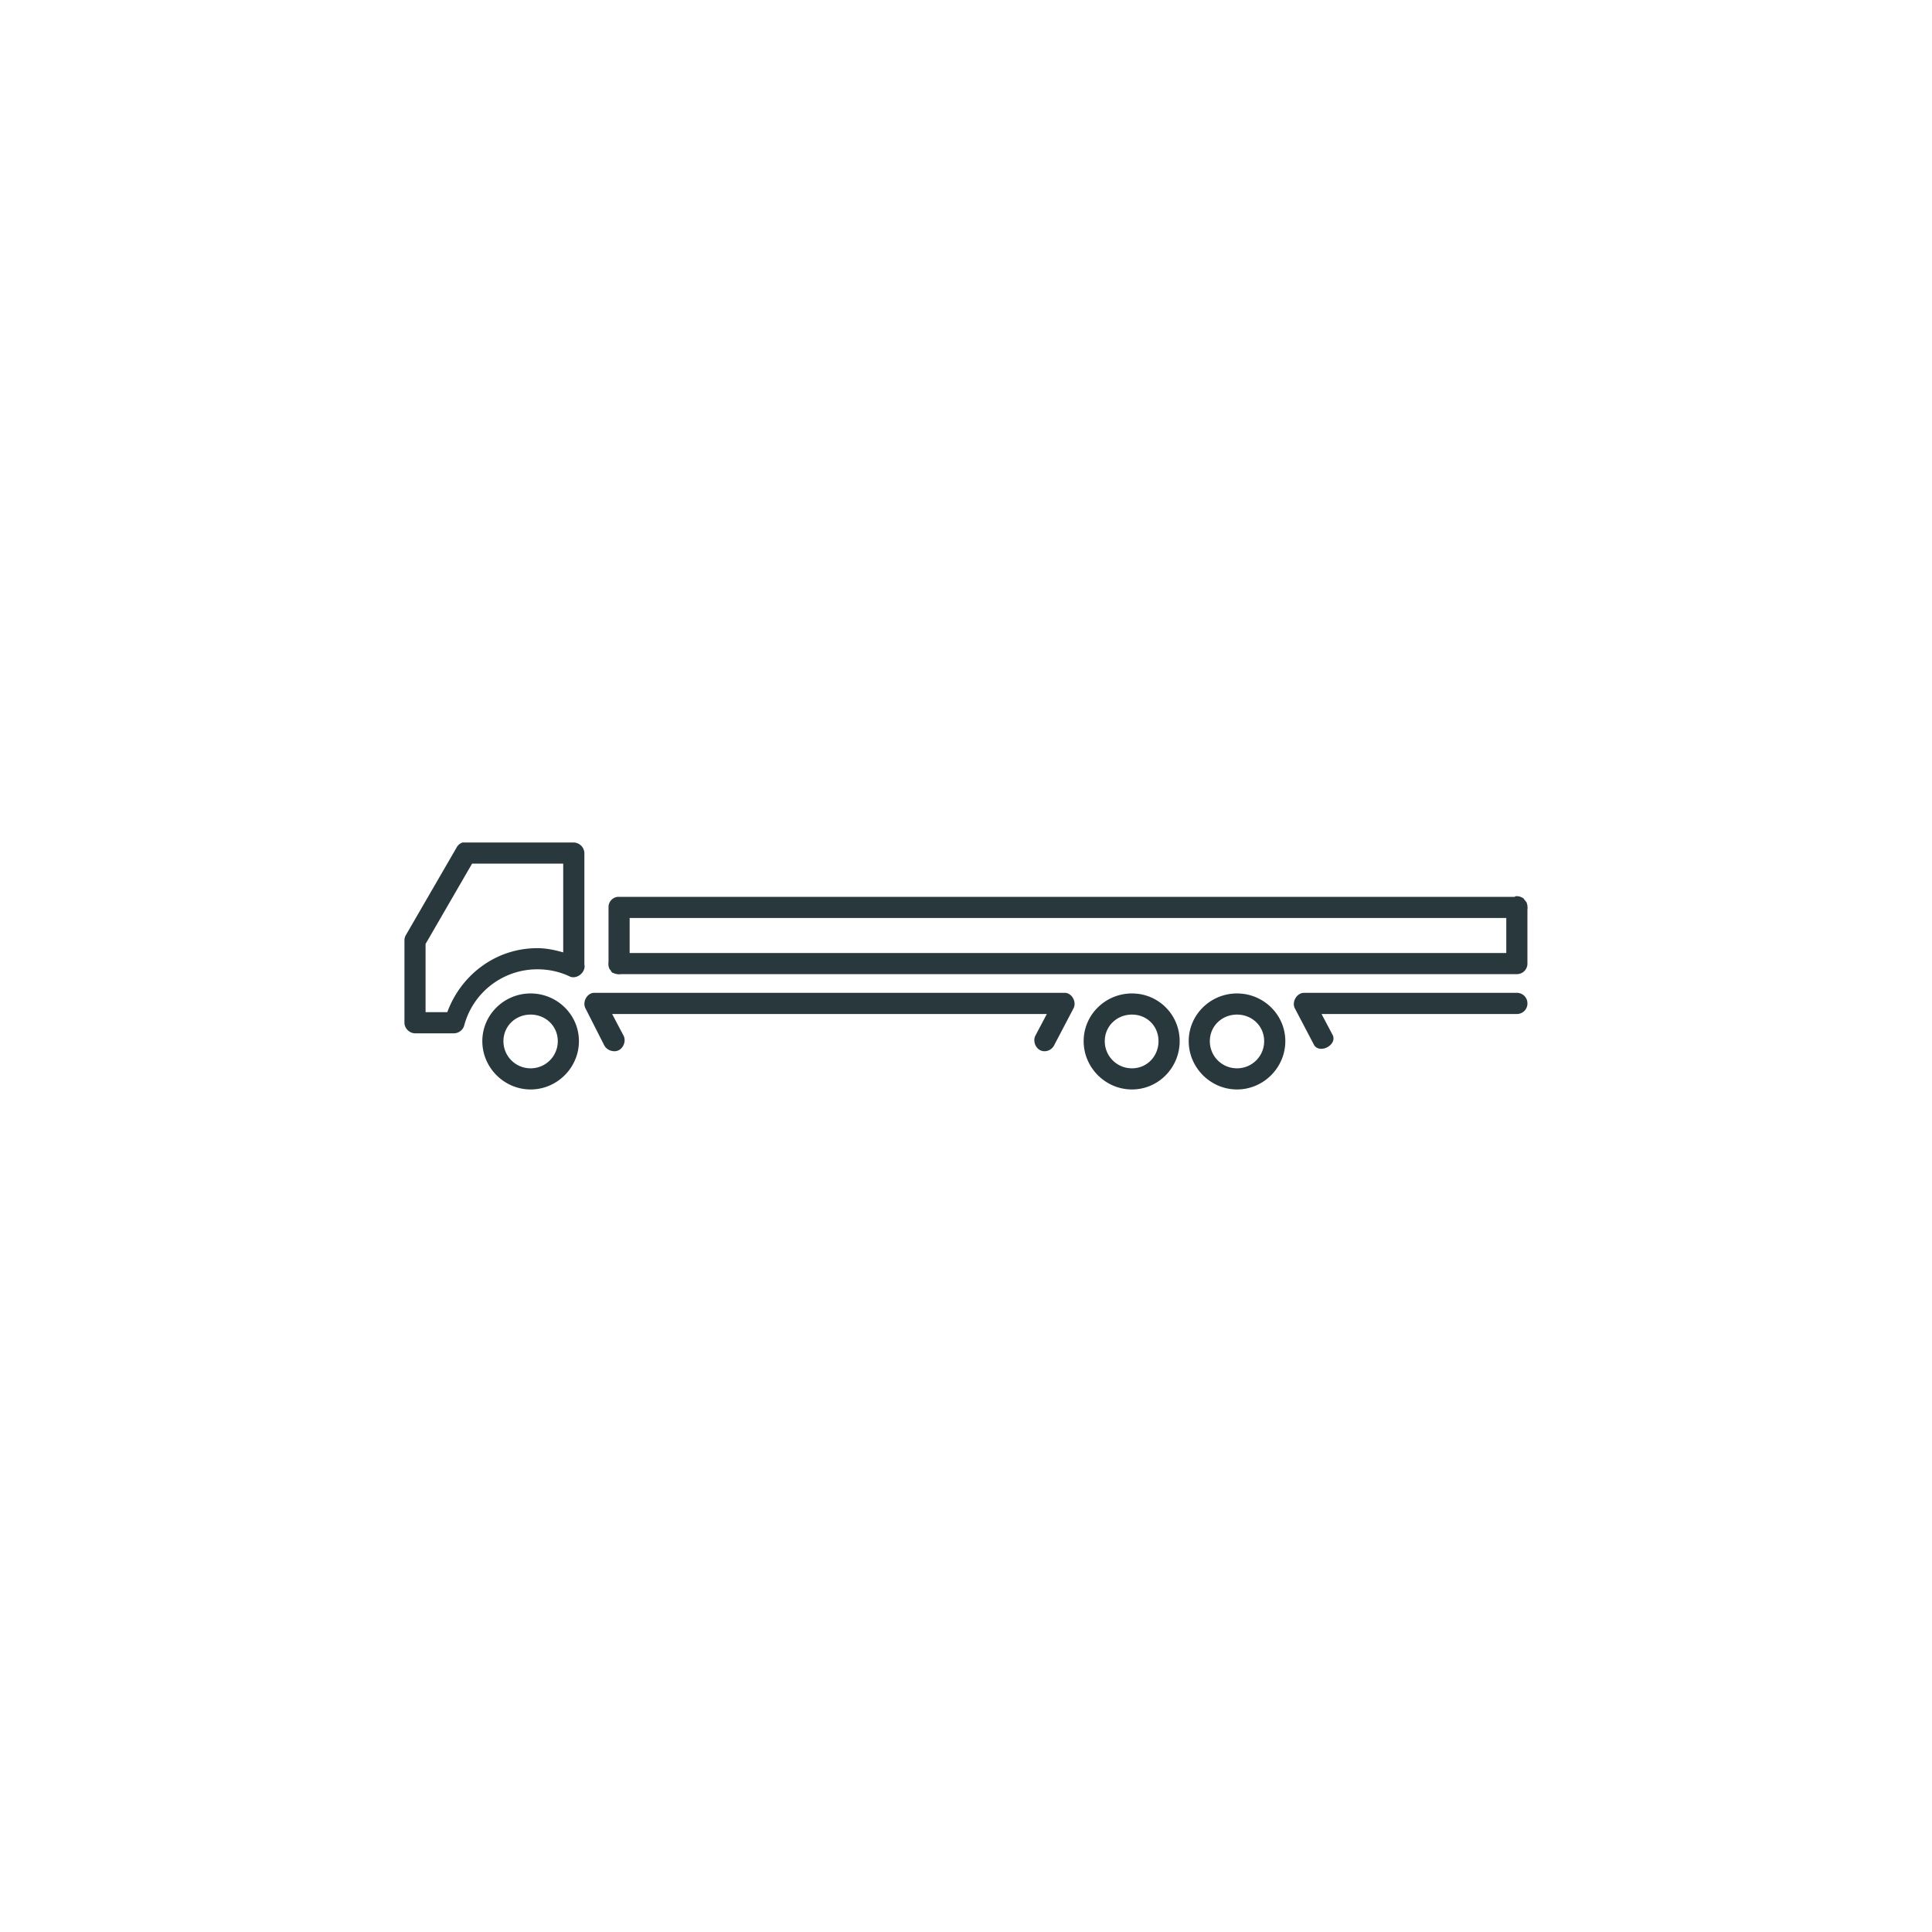 <svg xmlns="http://www.w3.org/2000/svg" viewBox="0 0 100 100"><path d="M78.434 46.39c-.019 0-.013.026-.031.031H32.028a.64.64 0 00-.062 0 .532.532 0 00-.469.531v2.844c-.02.124 0 .266.062.375.016.028.041.038.062.062v.031c.033.039.051.065.094.094h.031c.06.039.119.049.188.062a.618.618 0 00.218 0h46.375a.541.541 0 00.532-.531v-2.813a.41.41 0 000-.156v-.031c0-.051-.013-.078-.031-.125v-.031c-.021-.045-.062-.087-.094-.125v-.031c-.01-.01-.023.01-.031 0-.011-.012-.02-.052-.031-.062a.594.594 0 00-.438-.125zM32.59 47.515h45.375v1.812H32.59zm-8.656-3.906a.554.554 0 00-.313.281l-2.625 4.531a.55.55 0 00-.062.281v4.25c.008.287.276.54.563.532h2c.24 0 .47-.175.53-.407a3.914 3.914 0 013.782-2.906c.604 0 1.172.127 1.688.375.369.16.84-.233.75-.625V44.14a.567.567 0 00-.532-.531h-5.78zm.5 1.093h4.718v4.594c-.432-.124-.87-.219-1.343-.219-2.155 0-3.954 1.394-4.657 3.313h-1.125v-3.531zm6.281 6.688c-.357.037-.58.498-.406.812l.968 1.907c.132.256.494.38.75.25.257-.131.382-.494.25-.75l-.593-1.125h22.5l-.594 1.125c-.131.256-.01.619.25.75.256.13.587.01.719-.25l1-1.907c.174-.314-.05-.775-.407-.812H31.277zm36.75 0c-.365.026-.617.493-.438.812l1 1.907c.302.432 1.147 0 .97-.5l-.594-1.125h10.124a.54.54 0 00.532-.532v-.03a.54.54 0 00-.531-.532H67.465zm-40 .031c-1.37 0-2.5 1.098-2.5 2.469 0 1.37 1.13 2.5 2.5 2.5s2.5-1.13 2.5-2.5-1.13-2.469-2.5-2.469zm31.125 0c-1.37 0-2.5 1.098-2.5 2.469s1.13 2.5 2.5 2.5 2.469-1.13 2.469-2.5-1.098-2.469-2.469-2.469zm5.438 0c-1.371 0-2.5 1.098-2.5 2.469s1.129 2.5 2.5 2.5 2.5-1.13 2.5-2.5-1.13-2.469-2.5-2.469zm-36.564 1.094c.78 0 1.407.595 1.407 1.375s-.627 1.406-1.406 1.406c-.78 0-1.407-.626-1.407-1.406 0-.78.626-1.375 1.406-1.375zm31.126 0c.78 0 1.374.595 1.374 1.375s-.595 1.406-1.374 1.406-1.407-.626-1.407-1.406.627-1.375 1.406-1.375zm5.437 0c.78 0 1.406.595 1.406 1.375s-.626 1.406-1.406 1.406-1.406-.626-1.406-1.406.626-1.375 1.406-1.375z" style="block-progression:tb;text-indent:0;text-transform:none" color="#000" fill="#28383c"/></svg>